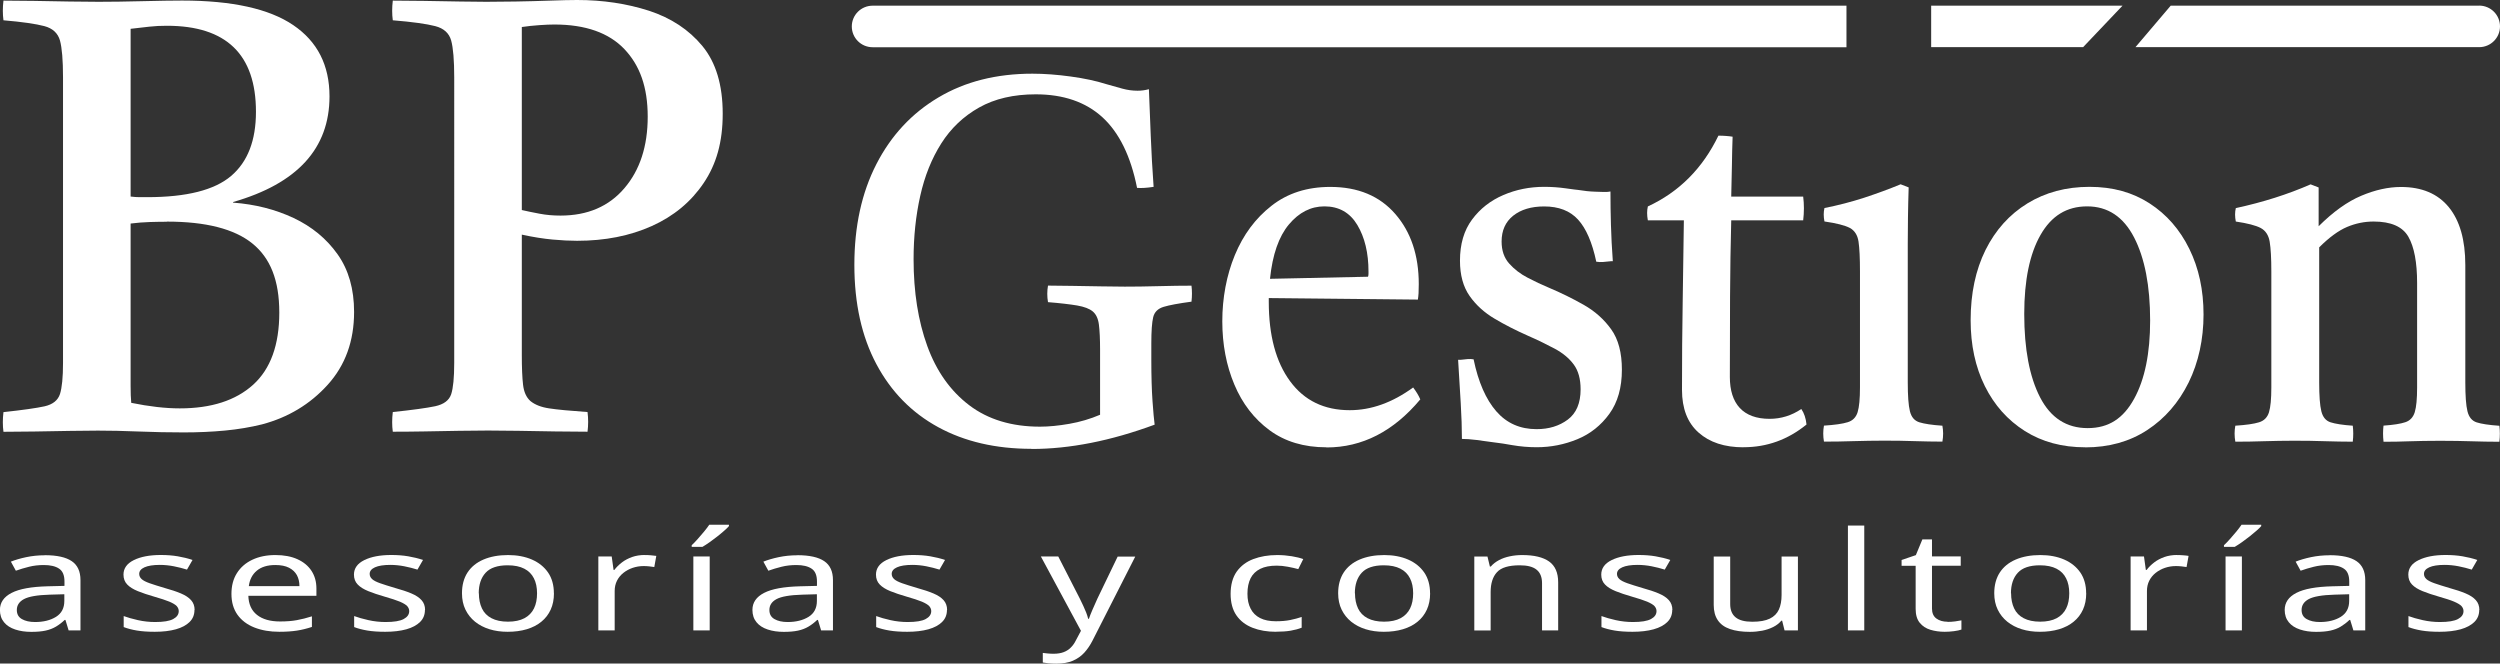<?xml version="1.0" encoding="UTF-8"?>
<svg id="Capa_1" data-name="Capa 1" xmlns="http://www.w3.org/2000/svg" viewBox="0 0 361 95.81">
  <rect x="0" y="0" width="361" height="95.81" fill="#333333" stroke="none"/>
  <defs>
    <style>
      .cls-1 {
        fill: #fff;
      }
    </style>
  </defs>
  <g>
    <path class="cls-1" d="M266.64.82H126.01c-1.66,0-3.01,1.34-3.01,3s1.35,3,3.01,3h140.62V.82Z"/>
    <g>
      <polygon class="cls-1" points="278.86 .82 278.86 6.81 300.8 6.81 306.49 .82 278.86 .82"/>
      <path class="cls-1" d="M357.99.82h-44.54l-5.09,5.99h49.63c1.66,0,3.01-1.34,3.01-3s-1.35-3-3.01-3Z"/>
    </g>
  </g>
  <g>
    <path class="cls-1" d="M6.48,80.17c1.75,0,3.04.29,3.88.86.84.57,1.26,1.48,1.26,2.73v7.27h-1.71l-.46-1.51h-.11c-.41.39-.83.71-1.27.97-.44.26-.94.45-1.5.57-.56.12-1.24.18-2.05.18-.86,0-1.63-.11-2.32-.34-.69-.23-1.23-.57-1.62-1.05-.39-.47-.59-1.07-.59-1.78,0-1.06.56-1.88,1.69-2.46,1.12-.58,2.86-.89,5.19-.95l2.44-.06v-.64c0-.89-.26-1.51-.78-1.85-.52-.35-1.25-.52-2.2-.52-.75,0-1.46.08-2.14.25-.68.17-1.31.36-1.9.57l-.72-1.31c.62-.25,1.37-.47,2.22-.65.86-.18,1.75-.27,2.68-.27ZM7.17,85.87c-1.78.05-3.02.27-3.71.64-.69.37-1.03.9-1.03,1.57,0,.6.24,1.04.74,1.32.49.28,1.12.42,1.89.42,1.21,0,2.22-.25,3.03-.75.8-.5,1.2-1.26,1.2-2.3v-.96l-2.12.06Z"/>
    <path class="cls-1" d="M28.08,88.08c0,.69-.23,1.27-.7,1.73-.46.46-1.12.82-1.98,1.06-.86.24-1.87.36-3.05.36-1,0-1.86-.06-2.58-.18-.72-.12-1.36-.29-1.91-.5v-1.59c.57.21,1.26.41,2.07.59.81.18,1.64.27,2.48.27,1.2,0,2.06-.14,2.6-.43.54-.29.8-.67.8-1.15,0-.26-.1-.5-.29-.72-.2-.21-.55-.42-1.06-.64-.51-.21-1.24-.45-2.18-.72-.93-.27-1.72-.53-2.38-.8-.66-.27-1.17-.58-1.53-.96-.36-.37-.54-.85-.54-1.43,0-.9.5-1.6,1.49-2.09.99-.49,2.29-.74,3.9-.74.87,0,1.69.06,2.45.19.76.13,1.47.3,2.13.53l-.8,1.39c-.61-.19-1.24-.35-1.9-.48-.66-.13-1.34-.2-2.03-.2-.96,0-1.7.12-2.21.35-.51.23-.76.55-.76.95,0,.29.12.54.35.75s.62.41,1.16.6c.54.19,1.27.42,2.18.69.91.25,1.69.51,2.33.78.64.27,1.13.59,1.47.97.34.38.51.85.51,1.42Z"/>
    <path class="cls-1" d="M39.78,80.15c1.23,0,2.29.2,3.17.6.88.4,1.56.96,2.03,1.68.47.72.71,1.57.71,2.54v1.06h-9.83c.04,1.21.45,2.13,1.25,2.76.79.63,1.9.95,3.33.95.91,0,1.72-.06,2.42-.19.7-.13,1.43-.31,2.18-.55v1.53c-.73.24-1.45.42-2.17.53-.71.11-1.56.17-2.54.17-1.36,0-2.56-.21-3.6-.62-1.04-.41-1.86-1.03-2.44-1.84-.58-.82-.87-1.82-.87-3s.26-2.17.79-3.01c.53-.84,1.27-1.48,2.22-1.93.95-.45,2.07-.68,3.33-.68ZM39.75,81.59c-1.12,0-2.01.27-2.66.81-.65.54-1.04,1.28-1.16,2.24h7.31c0-.61-.13-1.14-.37-1.59-.25-.45-.63-.81-1.14-1.07-.51-.26-1.16-.39-1.97-.39Z"/>
    <path class="cls-1" d="M61.36,88.08c0,.69-.23,1.27-.7,1.73-.46.46-1.12.82-1.98,1.06-.86.24-1.87.36-3.05.36-1,0-1.86-.06-2.58-.18-.72-.12-1.36-.29-1.91-.5v-1.59c.57.21,1.26.41,2.07.59.81.18,1.64.27,2.48.27,1.2,0,2.06-.14,2.6-.43.54-.29.8-.67.8-1.15,0-.26-.1-.5-.29-.72-.2-.21-.55-.42-1.06-.64-.51-.21-1.24-.45-2.18-.72-.93-.27-1.72-.53-2.38-.8-.66-.27-1.17-.58-1.53-.96-.36-.37-.54-.85-.54-1.43,0-.9.5-1.6,1.49-2.09.99-.49,2.29-.74,3.9-.74.87,0,1.69.06,2.45.19.76.13,1.47.3,2.13.53l-.8,1.39c-.61-.19-1.24-.35-1.9-.48-.66-.13-1.34-.2-2.03-.2-.96,0-1.7.12-2.21.35-.51.23-.76.55-.76.95,0,.29.12.54.35.75s.62.41,1.16.6c.54.19,1.27.42,2.18.69.91.25,1.69.51,2.33.78.64.27,1.13.59,1.47.97.34.38.51.85.51,1.42Z"/>
    <path class="cls-1" d="M79.99,85.67c0,.89-.16,1.68-.47,2.36-.31.68-.76,1.27-1.34,1.74-.58.48-1.28.84-2.11,1.09-.83.25-1.75.37-2.77.37-.95,0-1.82-.12-2.62-.37-.8-.25-1.5-.61-2.09-1.09-.59-.48-1.05-1.06-1.38-1.74-.33-.68-.5-1.47-.5-2.36,0-1.18.27-2.18.8-3,.54-.82,1.3-1.44,2.3-1.87,1-.43,2.19-.65,3.56-.65,1.3,0,2.45.22,3.44.65.99.43,1.77,1.06,2.33,1.87.56.82.84,1.82.84,3ZM69.15,85.67c0,.84.15,1.56.44,2.18s.75,1.09,1.38,1.42,1.42.5,2.38.5,1.76-.17,2.38-.5c.62-.33,1.08-.81,1.38-1.42s.44-1.34.44-2.18-.15-1.57-.46-2.17c-.3-.6-.76-1.06-1.38-1.38s-1.41-.49-2.4-.49c-1.46,0-2.53.36-3.19,1.08-.66.72-.99,1.71-.99,2.97Z"/>
    <path class="cls-1" d="M93.08,80.15c.27,0,.56,0,.87.03s.58.05.82.09l-.29,1.61c-.23-.04-.49-.07-.76-.1-.28-.03-.54-.04-.79-.04-.55,0-1.08.09-1.58.26-.5.17-.95.42-1.34.73-.39.31-.7.69-.92,1.13-.22.44-.33.93-.33,1.47v5.7h-2.36v-10.68h1.93l.27,1.95h.11c.3-.4.67-.76,1.1-1.09.43-.33.92-.58,1.47-.78.55-.19,1.16-.29,1.82-.29Z"/>
    <path class="cls-1" d="M105.26,75.97c-.16.19-.39.41-.7.68-.3.27-.64.54-1,.83-.37.29-.73.56-1.1.82-.37.26-.71.48-1.03.67h-1.55v-.24c.27-.25.56-.55.87-.9.31-.35.62-.7.92-1.07s.55-.69.75-.99h2.84v.2ZM102.48,91.03h-2.36v-10.68h2.36v10.68Z"/>
    <path class="cls-1" d="M115.14,80.17c1.75,0,3.04.29,3.88.86.84.57,1.26,1.48,1.26,2.73v7.27h-1.71l-.46-1.51h-.11c-.41.39-.83.71-1.27.97-.44.26-.94.45-1.5.57-.56.12-1.24.18-2.05.18-.86,0-1.63-.11-2.32-.34-.69-.23-1.23-.57-1.62-1.05-.39-.47-.59-1.07-.59-1.78,0-1.06.56-1.88,1.69-2.46,1.12-.58,2.86-.89,5.19-.95l2.44-.06v-.64c0-.89-.26-1.51-.78-1.85-.52-.35-1.25-.52-2.2-.52-.75,0-1.46.08-2.14.25-.68.17-1.31.36-1.9.57l-.72-1.31c.62-.25,1.37-.47,2.22-.65.86-.18,1.75-.27,2.68-.27ZM115.84,85.87c-1.78.05-3.02.27-3.71.64-.69.37-1.03.9-1.03,1.57,0,.6.24,1.04.74,1.32.49.28,1.12.42,1.89.42,1.21,0,2.22-.25,3.03-.75.8-.5,1.2-1.26,1.2-2.3v-.96l-2.12.06Z"/>
    <path class="cls-1" d="M136.74,88.08c0,.69-.23,1.27-.7,1.73-.46.46-1.12.82-1.98,1.06-.86.24-1.87.36-3.05.36-1,0-1.86-.06-2.58-.18-.72-.12-1.36-.29-1.91-.5v-1.59c.57.21,1.26.41,2.07.59.81.18,1.64.27,2.48.27,1.2,0,2.06-.14,2.6-.43.54-.29.8-.67.8-1.15,0-.26-.1-.5-.29-.72-.2-.21-.55-.42-1.06-.64-.51-.21-1.24-.45-2.18-.72-.93-.27-1.72-.53-2.38-.8-.66-.27-1.17-.58-1.53-.96-.36-.37-.54-.85-.54-1.43,0-.9.5-1.6,1.49-2.09.99-.49,2.29-.74,3.9-.74.87,0,1.69.06,2.45.19.76.13,1.47.3,2.13.53l-.8,1.39c-.61-.19-1.24-.35-1.9-.48-.66-.13-1.34-.2-2.03-.2-.96,0-1.7.12-2.21.35-.51.23-.76.55-.76.95,0,.29.12.54.35.75s.62.41,1.16.6c.54.19,1.27.42,2.18.69.91.25,1.69.51,2.33.78.64.27,1.13.59,1.47.97.34.38.51.85.51,1.42Z"/>
    <path class="cls-1" d="M150.29,80.35h2.52l3.11,6.08c.18.36.34.7.5,1.04.15.33.29.65.42.97.12.31.22.61.29.91h.11c.11-.33.28-.77.51-1.3.23-.54.47-1.08.72-1.62l2.92-6.06h2.54l-6.18,12.15c-.34.66-.74,1.25-1.19,1.74s-1.01.88-1.66,1.16c-.65.27-1.44.41-2.37.41-.43,0-.8-.02-1.12-.05s-.6-.07-.83-.11v-1.39c.2.03.43.05.71.08.28.03.57.04.87.04.55,0,1.03-.08,1.43-.23s.74-.37,1.03-.66c.29-.29.53-.62.72-1.01l.75-1.41-5.78-10.72Z"/>
    <path class="cls-1" d="M184.26,91.23c-1.27,0-2.4-.19-3.39-.58s-1.77-.98-2.33-1.79c-.56-.81-.84-1.85-.84-3.11s.29-2.38.88-3.21c.59-.82,1.39-1.43,2.4-1.81,1.01-.38,2.15-.58,3.44-.58.73,0,1.44.06,2.11.17.68.11,1.23.25,1.66.41l-.72,1.45c-.43-.12-.93-.23-1.5-.34-.57-.11-1.11-.16-1.61-.16-.96,0-1.76.15-2.38.46-.62.31-1.09.76-1.39,1.35-.3.6-.46,1.34-.46,2.23s.15,1.57.46,2.17c.3.6.76,1.05,1.37,1.36.61.31,1.37.46,2.28.46.79,0,1.48-.06,2.07-.18s1.15-.27,1.65-.44v1.55c-.48.19-1.01.33-1.59.43-.58.1-1.28.15-2.1.15Z"/>
    <path class="cls-1" d="M206.51,85.67c0,.89-.16,1.68-.47,2.36-.31.68-.76,1.27-1.34,1.74-.58.48-1.28.84-2.11,1.09-.83.25-1.75.37-2.77.37-.95,0-1.82-.12-2.62-.37-.8-.25-1.5-.61-2.09-1.09-.59-.48-1.05-1.06-1.38-1.74-.33-.68-.5-1.47-.5-2.36,0-1.18.27-2.18.8-3,.54-.82,1.3-1.44,2.3-1.87,1-.43,2.19-.65,3.56-.65,1.3,0,2.45.22,3.44.65.99.43,1.77,1.06,2.33,1.87.56.82.84,1.82.84,3ZM195.66,85.67c0,.84.15,1.56.44,2.18s.75,1.09,1.38,1.42,1.42.5,2.38.5,1.76-.17,2.38-.5c.62-.33,1.08-.81,1.38-1.42s.44-1.34.44-2.18-.15-1.57-.46-2.17c-.3-.6-.76-1.06-1.38-1.38s-1.41-.49-2.4-.49c-1.46,0-2.53.36-3.19,1.08-.66.72-.99,1.71-.99,2.97Z"/>
    <path class="cls-1" d="M219.81,80.15c1.71,0,3.01.31,3.88.93.87.62,1.31,1.62,1.31,3v6.95h-2.33v-6.83c0-.86-.26-1.51-.78-1.93-.52-.43-1.33-.64-2.44-.64-1.59,0-2.69.33-3.29,1-.61.66-.91,1.62-.91,2.87v5.54h-2.36v-10.68h1.9l.35,1.45h.13c.32-.37.72-.68,1.19-.93.47-.25.99-.43,1.57-.55.57-.12,1.16-.18,1.77-.18Z"/>
    <path class="cls-1" d="M241.47,88.08c0,.69-.23,1.27-.7,1.73-.46.46-1.12.82-1.98,1.06-.86.24-1.87.36-3.05.36-1,0-1.86-.06-2.58-.18-.72-.12-1.36-.29-1.91-.5v-1.59c.57.21,1.26.41,2.07.59.81.18,1.64.27,2.48.27,1.2,0,2.06-.14,2.6-.43.54-.29.8-.67.8-1.15,0-.26-.1-.5-.29-.72-.2-.21-.55-.42-1.06-.64-.51-.21-1.24-.45-2.18-.72-.93-.27-1.72-.53-2.38-.8-.66-.27-1.17-.58-1.53-.96-.36-.37-.54-.85-.54-1.43,0-.9.5-1.6,1.49-2.09.99-.49,2.29-.74,3.9-.74.87,0,1.69.06,2.45.19.76.13,1.47.3,2.13.53l-.8,1.39c-.61-.19-1.24-.35-1.9-.48-.66-.13-1.34-.2-2.03-.2-.96,0-1.7.12-2.21.35-.51.23-.76.55-.76.95,0,.29.12.54.35.75s.62.41,1.16.6c.54.19,1.27.42,2.18.69.91.25,1.69.51,2.33.78.64.27,1.13.59,1.47.97.34.38.51.85.51,1.42Z"/>
    <path class="cls-1" d="M259.62,80.35v10.68h-1.93l-.35-1.41h-.11c-.3.37-.7.68-1.18.92s-1.01.42-1.58.53c-.57.11-1.17.17-1.79.17-1.14,0-2.1-.14-2.88-.41-.78-.27-1.36-.69-1.75-1.27-.39-.57-.59-1.31-.59-2.21v-6.99h2.38v6.87c0,.85.26,1.49.78,1.91.52.43,1.32.64,2.41.64s1.91-.15,2.53-.45c.62-.3,1.05-.74,1.31-1.31s.39-1.28.39-2.1v-5.56h2.36Z"/>
    <path class="cls-1" d="M269.2,91.03h-2.36v-15.14h2.36v15.14Z"/>
    <path class="cls-1" d="M281.22,89.8c.36,0,.72-.02,1.1-.07.37-.05.68-.1.91-.15v1.33c-.25.09-.61.17-1.07.23-.46.06-.91.09-1.34.09-.75,0-1.44-.1-2.07-.29-.63-.19-1.15-.53-1.54-1.01-.39-.48-.59-1.15-.59-2.01v-6.22h-2.03v-.84l2.06-.7.94-2.27h1.39v2.45h4.15v1.35h-4.15v6.18c0,.65.21,1.13.63,1.44.42.31.96.47,1.62.47Z"/>
    <path class="cls-1" d="M301.25,85.67c0,.89-.16,1.68-.47,2.36-.31.68-.76,1.27-1.34,1.74-.58.48-1.28.84-2.11,1.09-.83.25-1.75.37-2.77.37-.95,0-1.82-.12-2.62-.37-.8-.25-1.5-.61-2.09-1.09-.59-.48-1.05-1.06-1.38-1.74-.33-.68-.5-1.47-.5-2.36,0-1.18.27-2.18.8-3,.54-.82,1.3-1.44,2.3-1.87,1-.43,2.19-.65,3.56-.65,1.3,0,2.45.22,3.44.65.99.43,1.77,1.06,2.33,1.87.56.82.84,1.82.84,3ZM290.4,85.67c0,.84.15,1.56.44,2.18s.75,1.09,1.38,1.42,1.42.5,2.38.5,1.76-.17,2.38-.5c.62-.33,1.08-.81,1.38-1.42s.44-1.34.44-2.18-.15-1.57-.46-2.17c-.3-.6-.76-1.06-1.38-1.38s-1.41-.49-2.4-.49c-1.46,0-2.53.36-3.19,1.08-.66.72-.99,1.71-.99,2.97Z"/>
    <path class="cls-1" d="M314.34,80.15c.27,0,.56,0,.87.03.31.02.59.05.82.09l-.29,1.61c-.23-.04-.49-.07-.76-.1-.28-.03-.54-.04-.79-.04-.55,0-1.08.09-1.58.26-.5.17-.95.42-1.34.73-.39.31-.7.69-.92,1.13-.22.44-.33.93-.33,1.47v5.7h-2.36v-10.68h1.93l.27,1.95h.11c.3-.4.67-.76,1.1-1.09.43-.33.92-.58,1.47-.78.55-.19,1.16-.29,1.82-.29Z"/>
    <path class="cls-1" d="M326.52,75.97c-.16.19-.39.41-.7.68s-.64.54-1,.83c-.37.29-.73.56-1.1.82-.37.26-.71.48-1.03.67h-1.55v-.24c.27-.25.56-.55.87-.9.31-.35.62-.7.92-1.07.3-.37.55-.69.75-.99h2.84v.2ZM323.73,91.03h-2.36v-10.68h2.36v10.68Z"/>
    <path class="cls-1" d="M336.4,80.17c1.75,0,3.04.29,3.88.86.84.57,1.26,1.48,1.26,2.73v7.27h-1.71l-.46-1.51h-.11c-.41.39-.84.71-1.27.97s-.94.45-1.5.57-1.24.18-2.05.18c-.86,0-1.63-.11-2.32-.34s-1.23-.57-1.62-1.05c-.39-.47-.59-1.07-.59-1.78,0-1.06.56-1.88,1.69-2.46,1.12-.58,2.86-.89,5.19-.95l2.44-.06v-.64c0-.89-.26-1.51-.78-1.85-.52-.35-1.25-.52-2.2-.52-.75,0-1.46.08-2.14.25-.68.17-1.31.36-1.9.57l-.72-1.31c.62-.25,1.37-.47,2.22-.65.86-.18,1.75-.27,2.68-.27ZM337.09,85.87c-1.78.05-3.02.27-3.71.64-.69.37-1.03.9-1.03,1.57,0,.6.24,1.04.74,1.32s1.12.42,1.89.42c1.21,0,2.22-.25,3.03-.75.8-.5,1.21-1.26,1.21-2.3v-.96l-2.12.06Z"/>
    <path class="cls-1" d="M358,88.08c0,.69-.23,1.27-.7,1.73s-1.12.82-1.98,1.06-1.87.36-3.05.36c-1,0-1.86-.06-2.58-.18-.72-.12-1.36-.29-1.91-.5v-1.59c.57.21,1.26.41,2.07.59s1.64.27,2.48.27c1.2,0,2.06-.14,2.6-.43s.8-.67.8-1.15c0-.26-.1-.5-.29-.72-.2-.21-.55-.42-1.06-.64s-1.24-.45-2.18-.72c-.93-.27-1.72-.53-2.38-.8-.66-.27-1.17-.58-1.53-.96-.36-.37-.53-.85-.53-1.43,0-.9.49-1.6,1.49-2.09.99-.49,2.29-.74,3.89-.74.87,0,1.69.06,2.45.19s1.47.3,2.13.53l-.8,1.39c-.61-.19-1.24-.35-1.9-.48-.66-.13-1.34-.2-2.03-.2-.96,0-1.7.12-2.21.35-.51.23-.76.55-.76.95,0,.29.12.54.35.75.23.21.62.41,1.16.6.54.19,1.27.42,2.18.69.91.25,1.69.51,2.33.78s1.13.59,1.47.97.51.85.51,1.42Z"/>
  </g>
  <g>
    <path class="cls-1" d="M26.48,62.44c-2.07,0-4.21-.04-6.43-.13-2.22-.09-4.18-.13-5.9-.13-.95,0-2.28.02-3.99.04-1.72.03-3.46.06-5.23.09-1.77.03-3.25.04-4.43.04-.12-.89-.12-1.83,0-2.84,2.78-.3,4.76-.58,5.94-.84,1.18-.27,1.92-.86,2.22-1.77.29-.92.44-2.41.44-4.48V11.17c0-2.48-.15-4.26-.44-5.32-.3-1.06-1.05-1.76-2.26-2.08-1.21-.32-3.18-.61-5.9-.84-.12-.89-.12-1.83,0-2.84,1.24,0,2.72.02,4.43.04,1.71.03,3.41.06,5.1.09,1.69.03,3.09.04,4.21.04,1.83,0,3.95-.03,6.34-.09,2.39-.06,4.3-.09,5.72-.09,7.21,0,12.56,1.18,16.05,3.55,3.49,2.37,5.23,5.79,5.23,10.29,0,7.51-4.64,12.59-13.92,15.25v.09c3.19.24,6.1.98,8.74,2.22,2.63,1.24,4.75,2.99,6.34,5.23,1.6,2.25,2.39,5.03,2.39,8.34,0,4.2-1.27,7.7-3.81,10.51-2.54,2.81-5.71,4.72-9.49,5.72-1.66.41-3.43.71-5.32.89-1.89.18-3.9.27-6.03.27ZM18.86,28.38c.47.06.9.09,1.29.09h1.11c5.68,0,9.71-1.02,12.11-3.06s3.59-5.13,3.59-9.27c0-8.28-4.29-12.42-12.86-12.42-.89,0-1.73.04-2.53.13s-1.7.19-2.71.31v24.21ZM24.09,32.02c-.71,0-1.52.01-2.44.04-.92.03-1.85.1-2.79.22v23.41c0,1.01.03,1.83.09,2.48,2.6.53,4.94.8,7.01.8,4.55,0,8.08-1.14,10.6-3.42,2.51-2.28,3.77-5.75,3.77-10.42s-1.3-7.88-3.9-9.98c-2.6-2.1-6.71-3.15-12.33-3.15Z"/>
    <path class="cls-1" d="M83.33,34.77c-1.06,0-2.25-.06-3.55-.18-1.3-.12-2.78-.35-4.43-.71v17.38c0,1.83.06,3.27.18,4.3.12,1.04.47,1.82,1.06,2.35.65.53,1.55.89,2.71,1.06,1.15.18,3,.35,5.54.53.12.95.12,1.89,0,2.84-1.3,0-2.85-.02-4.66-.04-1.8-.03-3.58-.06-5.32-.09-1.74-.03-3.21-.04-4.39-.04s-2.53.02-4.21.04c-1.69.03-3.37.06-5.06.09-1.69.03-3.18.04-4.48.04-.12-.89-.12-1.83,0-2.84,2.84-.3,4.88-.58,6.12-.84,1.24-.27,2.01-.84,2.31-1.73.29-.89.44-2.39.44-4.52V11.17c0-2.48-.15-4.26-.44-5.32-.3-1.06-1.06-1.76-2.31-2.08-1.24-.32-3.28-.61-6.12-.84-.12-.89-.12-1.83,0-2.84,1.18,0,2.67.02,4.48.04,1.8.03,3.56.06,5.28.09,1.71.03,2.96.04,3.73.04,1.12,0,2.53-.01,4.21-.04,1.69-.03,3.35-.07,5.01-.13,1.65-.06,2.96-.09,3.9-.09,3.72,0,7.18.52,10.38,1.55,3.19,1.04,5.77,2.74,7.72,5.1,1.95,2.37,2.93,5.62,2.93,9.76s-.92,7.3-2.75,10.02c-1.83,2.72-4.33,4.79-7.49,6.21-3.16,1.42-6.76,2.13-10.78,2.13ZM75.35,30.33c.77.18,1.63.35,2.57.53.94.18,1.95.27,3.02.27,3.9,0,6.98-1.32,9.22-3.95,2.25-2.63,3.37-6.08,3.37-10.33s-1.12-7.39-3.37-9.76c-2.25-2.36-5.62-3.55-10.11-3.55-.59,0-1.32.03-2.17.09-.86.06-1.7.15-2.53.27v26.43Z"/>
  </g>
  <g>
    <path class="cls-1" d="M148.94,64.81c-5.15,0-9.64-1.04-13.47-3.13s-6.8-5.12-8.92-9.1c-2.12-3.98-3.18-8.76-3.18-14.33s1.06-10.42,3.18-14.55c2.12-4.13,5.1-7.34,8.96-9.63,3.85-2.29,8.37-3.43,13.57-3.43,1.73,0,3.58.14,5.54.41,1.96.27,3.65.63,5.06,1.08.87.25,1.66.47,2.39.67.73.2,1.46.3,2.19.3.55,0,1.09-.07,1.64-.22.09,2.19.18,4.45.27,6.79.09,2.34.23,4.78.41,7.31-.96.15-1.76.2-2.39.15-.91-4.58-2.58-7.97-4.99-10.19-2.42-2.21-5.63-3.32-9.64-3.32-3.19,0-5.91.63-8.17,1.9s-4.08,3-5.47,5.19c-1.39,2.19-2.4,4.71-3.04,7.58-.64,2.86-.96,5.91-.96,9.14,0,4.73.66,8.91,1.98,12.54,1.32,3.63,3.34,6.48,6.05,8.54,2.71,2.06,6.12,3.1,10.22,3.1,1.28,0,2.69-.14,4.24-.41,1.55-.27,3.03-.71,4.44-1.31v-9.4c0-1.54-.06-2.75-.17-3.62-.11-.87-.41-1.5-.89-1.9-.48-.4-1.23-.68-2.26-.86-1.03-.17-2.43-.34-4.2-.48-.14-.8-.14-1.59,0-2.39.96,0,2.12.01,3.49.04,1.37.03,2.75.05,4.14.07,1.39.03,2.54.04,3.45.04,1.41,0,3.04-.02,4.89-.07,1.85-.05,3.43-.07,4.75-.07.09.75.09,1.52,0,2.31-1.87.25-3.21.5-4.03.75-.82.25-1.32.75-1.5,1.49-.18.75-.27,2.01-.27,3.81v2.39c0,2.34.06,4.3.17,5.89.11,1.59.22,2.74.31,3.43-6.34,2.34-12.26,3.51-17.77,3.51Z"/>
    <path class="cls-1" d="M191.53,64.59c-3.24,0-5.97-.82-8.2-2.46-2.23-1.64-3.93-3.84-5.09-6.6-1.16-2.76-1.74-5.81-1.74-9.14s.6-6.62,1.81-9.55c1.21-2.93,2.97-5.31,5.3-7.13,2.32-1.82,5.15-2.72,8.48-2.72,4.01,0,7.14,1.31,9.4,3.92,2.26,2.61,3.38,5.98,3.38,10.11,0,.5-.01.93-.03,1.31-.02.37-.06.68-.1.93l-21.53-.22v.52c0,4.88,1.03,8.71,3.08,11.49,2.05,2.79,4.92,4.18,8.61,4.18,3.1,0,6.15-1.09,9.16-3.28.45.6.8,1.17,1.03,1.72-3.87,4.63-8.39,6.94-13.54,6.94ZM183.39,40.26l14.15-.3c.04-.1.07-.24.07-.41v-.34c0-2.69-.54-4.93-1.61-6.72-1.07-1.79-2.66-2.69-4.75-2.69-1.96,0-3.67.87-5.13,2.61-1.46,1.74-2.37,4.35-2.73,7.83Z"/>
    <path class="cls-1" d="M212.79,51.9c.68,3.28,1.78,5.78,3.28,7.5,1.5,1.72,3.44,2.57,5.81,2.57,1.78,0,3.28-.46,4.51-1.38,1.23-.92,1.85-2.38,1.85-4.37,0-1.49-.33-2.69-.99-3.58-.66-.9-1.57-1.65-2.73-2.28-1.16-.62-2.47-1.26-3.93-1.9-1.69-.75-3.27-1.55-4.75-2.43-1.48-.87-2.69-1.96-3.62-3.28-.93-1.32-1.4-3.02-1.4-5.11,0-2.39.58-4.37,1.74-5.93,1.16-1.57,2.67-2.75,4.51-3.54,1.85-.8,3.82-1.19,5.91-1.19,1.05,0,2.1.07,3.14.22,1.05.15,1.62.22,1.71.22.91.15,1.75.24,2.53.26.77.03,1.18.04,1.23.04h.31c.16,0,.38-.02.65-.07,0,1.59.02,3.21.07,4.85.04,1.64.14,3.38.27,5.22h-.27c-.41.05-.79.09-1.13.11-.34.03-.67.01-.99-.04-.59-2.79-1.47-4.81-2.63-6.08-1.16-1.27-2.79-1.9-4.89-1.9-1.87,0-3.36.45-4.48,1.34-1.12.9-1.67,2.14-1.67,3.73,0,1.29.36,2.35,1.09,3.17.73.82,1.62,1.51,2.67,2.05,1.05.55,2.05,1.02,3.01,1.42,1.78.75,3.47,1.58,5.09,2.5,1.62.92,2.94,2.1,3.97,3.54,1.03,1.44,1.54,3.38,1.54,5.82,0,2.59-.6,4.71-1.81,6.38-1.21,1.67-2.75,2.89-4.61,3.66-1.87.77-3.83,1.16-5.88,1.16-1.19,0-2.36-.1-3.52-.3-1.16-.2-1.79-.3-1.88-.3s-.47-.05-1.13-.15c-.66-.1-1.39-.2-2.19-.3-.8-.1-1.49-.15-2.08-.15,0-1.54-.06-3.26-.17-5.15-.11-1.89-.24-3.98-.38-6.27h.34c.41-.05.76-.09,1.06-.11.3-.02.58-.01.85.04Z"/>
    <path class="cls-1" d="M251.76,64.59c-2.73,0-4.9-.71-6.49-2.13-1.6-1.42-2.39-3.47-2.39-6.16,0-4.38.03-8.61.1-12.69.07-4.08.12-8.01.17-11.79h-5.2c-.14-.75-.14-1.42,0-2.01,4.51-2.09,7.91-5.5,10.19-10.22.36,0,.73.01,1.09.04.36.03.68.06.96.11-.05,1.29-.08,2.66-.1,4.1-.02,1.44-.06,2.96-.1,4.55h10.39c.14,1.1.14,2.24,0,3.43h-10.39c-.09,3.48-.15,7.15-.17,11.01-.02,3.86-.03,7.72-.03,11.6s1.91,6.05,5.74,6.05c1.64,0,3.17-.47,4.58-1.42.41.6.66,1.34.75,2.24-2.69,2.19-5.72,3.28-9.09,3.28Z"/>
    <path class="cls-1" d="M280.47,63.77c-1.28,0-2.6-.03-3.97-.07-1.37-.05-2.85-.07-4.44-.07-1.46,0-2.93.03-4.41.07-1.48.05-2.91.07-4.27.07-.14-.8-.14-1.57,0-2.31,1.55-.1,2.69-.26,3.42-.49.73-.22,1.21-.71,1.44-1.45.23-.75.34-1.94.34-3.58v-16.72c0-1.94-.07-3.38-.21-4.33-.14-.94-.56-1.6-1.26-1.98-.71-.37-1.93-.68-3.66-.93-.14-.7-.14-1.34,0-1.94,2.01-.4,3.92-.9,5.74-1.49,1.82-.6,3.58-1.24,5.26-1.94l1.16.45c-.05,1.54-.08,2.99-.1,4.33-.02,1.34-.03,2.61-.03,3.81v20c0,1.94.1,3.33.31,4.18.21.85.66,1.38,1.37,1.6.71.22,1.81.39,3.32.49.14.75.14,1.52,0,2.31Z"/>
    <path class="cls-1" d="M301.11,64.59c-3.33,0-6.23-.78-8.72-2.35-2.48-1.57-4.41-3.73-5.78-6.49s-2.05-5.93-2.05-9.51c0-3.88.72-7.26,2.15-10.15,1.44-2.88,3.45-5.12,6.05-6.72,2.6-1.59,5.58-2.39,8.96-2.39s6.22.8,8.68,2.39c2.46,1.59,4.37,3.78,5.74,6.57,1.37,2.79,2.05,5.94,2.05,9.48s-.72,6.9-2.15,9.81c-1.44,2.91-3.43,5.2-5.98,6.87-2.55,1.67-5.54,2.5-8.95,2.5ZM292.3,45.33c0,5.07.76,9.09,2.29,12.05s3.82,4.44,6.87,4.44,5.15-1.41,6.7-4.22c1.55-2.81,2.32-6.58,2.32-11.31,0-5.02-.78-9.03-2.32-12.01-1.55-2.99-3.81-4.48-6.77-4.48s-5.16,1.37-6.73,4.11c-1.57,2.74-2.36,6.54-2.36,11.42Z"/>
    <path class="cls-1" d="M344.18,63.77c-.09-.8-.09-1.57,0-2.31,1.41-.1,2.46-.26,3.14-.49.68-.22,1.14-.71,1.37-1.45.23-.75.34-1.94.34-3.58v-15.07c0-2.99-.42-5.21-1.26-6.68-.84-1.47-2.52-2.2-5.02-2.2-1.32,0-2.6.26-3.83.78-1.23.52-2.58,1.5-4.03,2.95v19.48c0,1.94.1,3.33.31,4.18.21.85.65,1.38,1.33,1.6.68.22,1.75.39,3.21.49.09.75.09,1.52,0,2.31-1.28,0-2.61-.03-4-.07-1.39-.05-2.88-.07-4.48-.07-1.46,0-2.9.03-4.31.07-1.41.05-2.8.07-4.17.07-.14-.8-.14-1.57,0-2.31,1.55-.1,2.69-.26,3.42-.49.73-.22,1.21-.71,1.44-1.45.23-.75.34-1.94.34-3.58v-16.72c0-1.94-.08-3.38-.24-4.33-.16-.94-.59-1.6-1.3-1.98-.71-.37-1.9-.68-3.59-.93-.14-.7-.14-1.34,0-1.94,3.92-.85,7.52-1.99,10.8-3.43l1.16.45v5.6c2.1-2.09,4.15-3.56,6.15-4.4,2.01-.85,3.92-1.27,5.74-1.27,3.01,0,5.31.97,6.9,2.91,1.59,1.94,2.39,4.73,2.39,8.36v16.94c0,1.94.1,3.33.31,4.18.21.85.65,1.38,1.33,1.6.68.22,1.78.39,3.28.49.09.75.09,1.52,0,2.31-1.37,0-2.7-.03-4-.07s-2.81-.07-4.55-.07-3.16.03-4.41.07c-1.25.05-2.52.07-3.79.07Z"/>
  </g>
</svg>